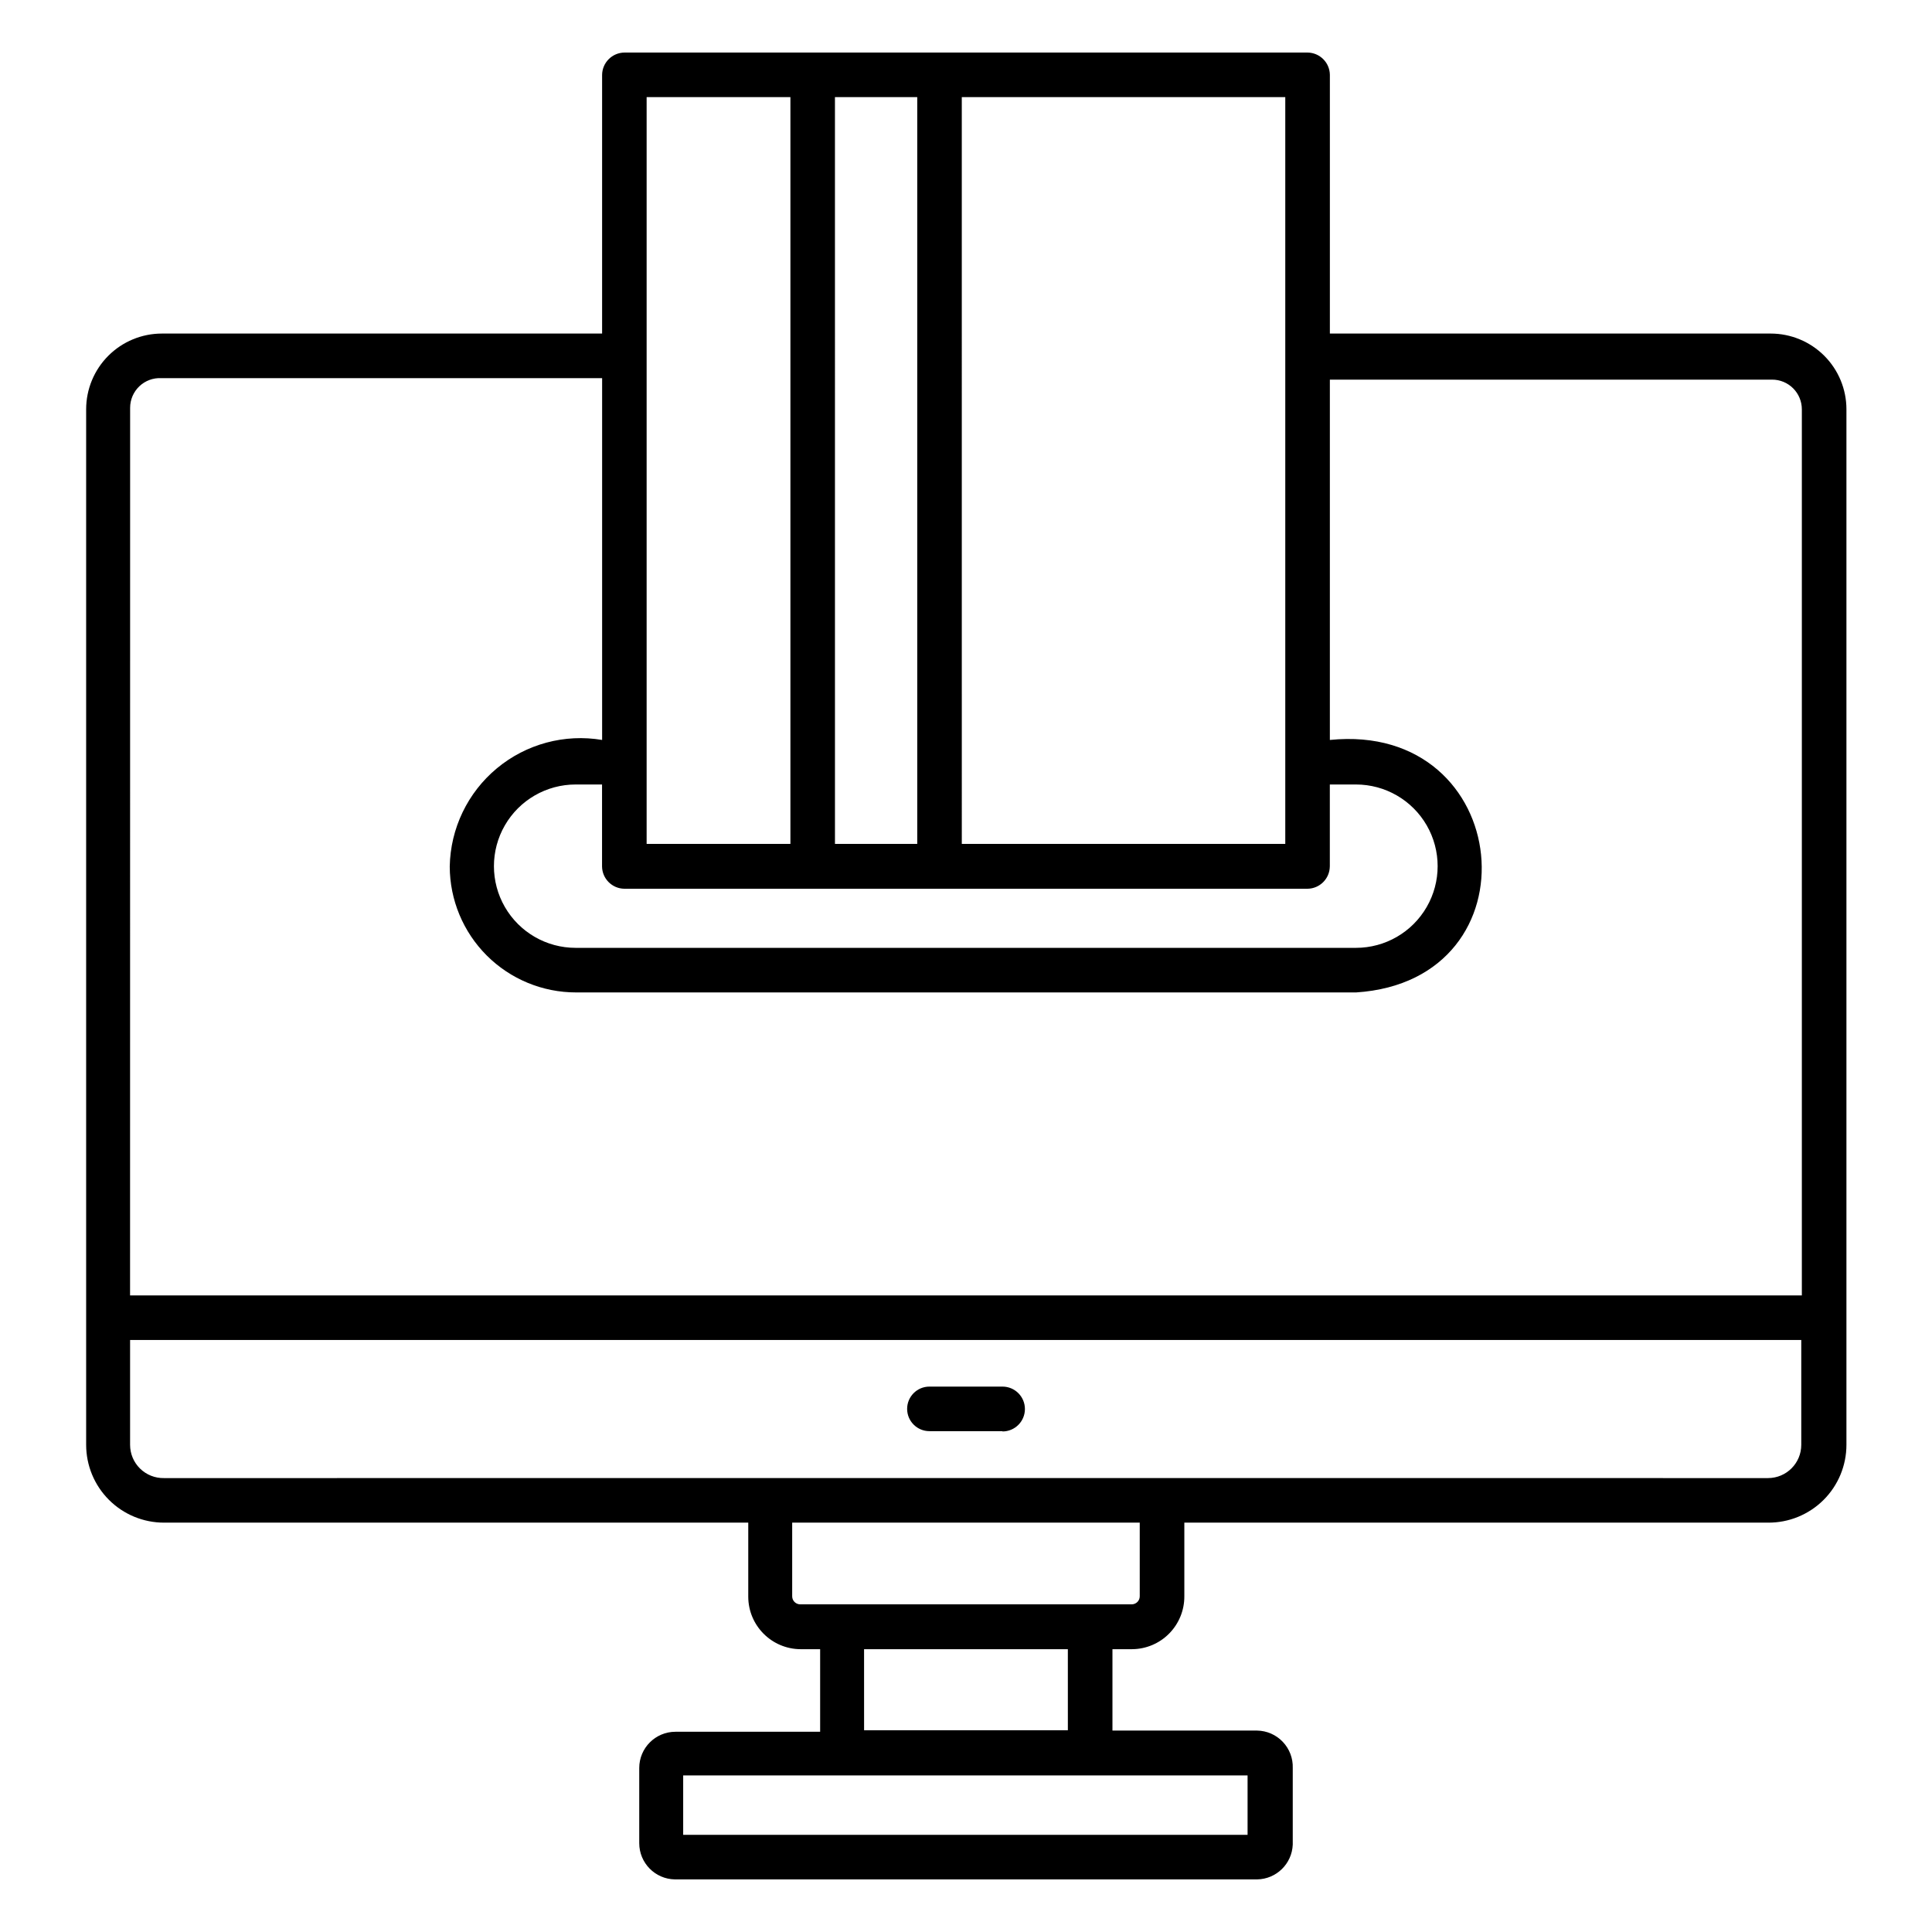 <?xml version="1.0" encoding="UTF-8"?>
<!-- Uploaded to: ICON Repo, www.iconrepo.com, Generator: ICON Repo Mixer Tools -->
<svg fill="#000000" width="800px" height="800px" version="1.1" viewBox="144 144 512 512" xmlns="http://www.w3.org/2000/svg">
 <path d="m477.14 642.06h-154.29c-5.242-0.086-9.445-4.359-9.445-9.602v-19.918c0-5.305 4.301-9.605 9.605-9.605h38.336v-21.883h-5.195c-7.664-0.043-13.855-6.269-13.855-13.934v-19.602h-154.84c-5.469 0-10.715-2.172-14.582-6.039-3.867-3.867-6.043-9.113-6.043-14.586v-274.42c0-5.324 2.117-10.43 5.879-14.195 3.766-3.762 8.871-5.879 14.195-5.879h116.66v-68.566c0.043-3.242 2.66-5.859 5.902-5.902h181.06c3.242 0.043 5.859 2.66 5.902 5.902v68.566h116.82c5.324 0 10.43 2.117 14.195 5.879 3.766 3.766 5.879 8.871 5.879 14.195v274.42c0 5.5-2.191 10.77-6.094 14.641-3.902 3.871-9.191 6.027-14.688 5.984h-154.68v19.523c0.02 3.695-1.43 7.246-4.027 9.875-2.598 2.629-6.133 4.117-9.828 4.137h-5.195v21.57h38.336c2.574 0.039 5.027 1.113 6.801 2.981 1.777 1.863 2.731 4.363 2.644 6.938v20.309c-0.207 5.09-4.352 9.133-9.445 9.211zm-152.09-11.809h149.57v-15.742h-149.57zm47.941-27.711h54.004l-0.004-21.488h-54.004zm59.906-33.379h11.098v0.004c1.141-0.043 2.047-0.98 2.047-2.125v-19.523h-92.105v19.523c0 1.145 0.906 2.082 2.047 2.125zm19.051-33.457 160.59 0.004c4.871 0 8.816-3.945 8.816-8.816v-27.789h-442.88v27.789c0 2.367 0.949 4.633 2.637 6.293 1.688 1.656 3.973 2.566 6.336 2.523zm-273.48-48.406h443.04v-234.82c0-2.086-0.828-4.09-2.305-5.566-1.477-1.477-3.477-2.305-5.566-2.305h-117.21v95.488c48.887-4.961 55.656 63.762 6.926 66.914l-206.71-0.004c-8.859 0-17.359-3.512-23.633-9.77-6.269-6.258-9.805-14.746-9.824-23.605 0.18-10.082 4.746-19.586 12.504-26.027 7.758-6.441 17.934-9.184 27.879-7.508v-95.883h-116.82c-2.156-0.109-4.262 0.672-5.824 2.16-1.562 1.488-2.445 3.555-2.441 5.711zm118.08-135.4h-0.004c-7.734 0-14.879 4.125-18.746 10.82-3.867 6.699-3.867 14.953 0 21.648 3.867 6.699 11.012 10.824 18.746 10.824h206.8c7.734 0 14.879-4.125 18.746-10.824 3.867-6.695 3.867-14.949 0-21.648-3.867-6.695-11.012-10.82-18.746-10.82h-6.926v21.727h-0.004c-0.043 3.242-2.66 5.859-5.902 5.902h-181.06c-3.242-0.043-5.859-2.66-5.902-5.902v-21.727zm102.34 15.742h85.723v-197.9h-85.727zm-83.523 0h38.102v-197.9h-38.102zm49.91 0h21.805v-197.9h-21.809zm44.398 155.63h-19.367c-3.262 0-5.906-2.641-5.906-5.902 0-3.262 2.644-5.906 5.906-5.906h19.363c3.285 0 5.945 2.664 5.945 5.945s-2.66 5.941-5.945 5.941z"/>
</svg>